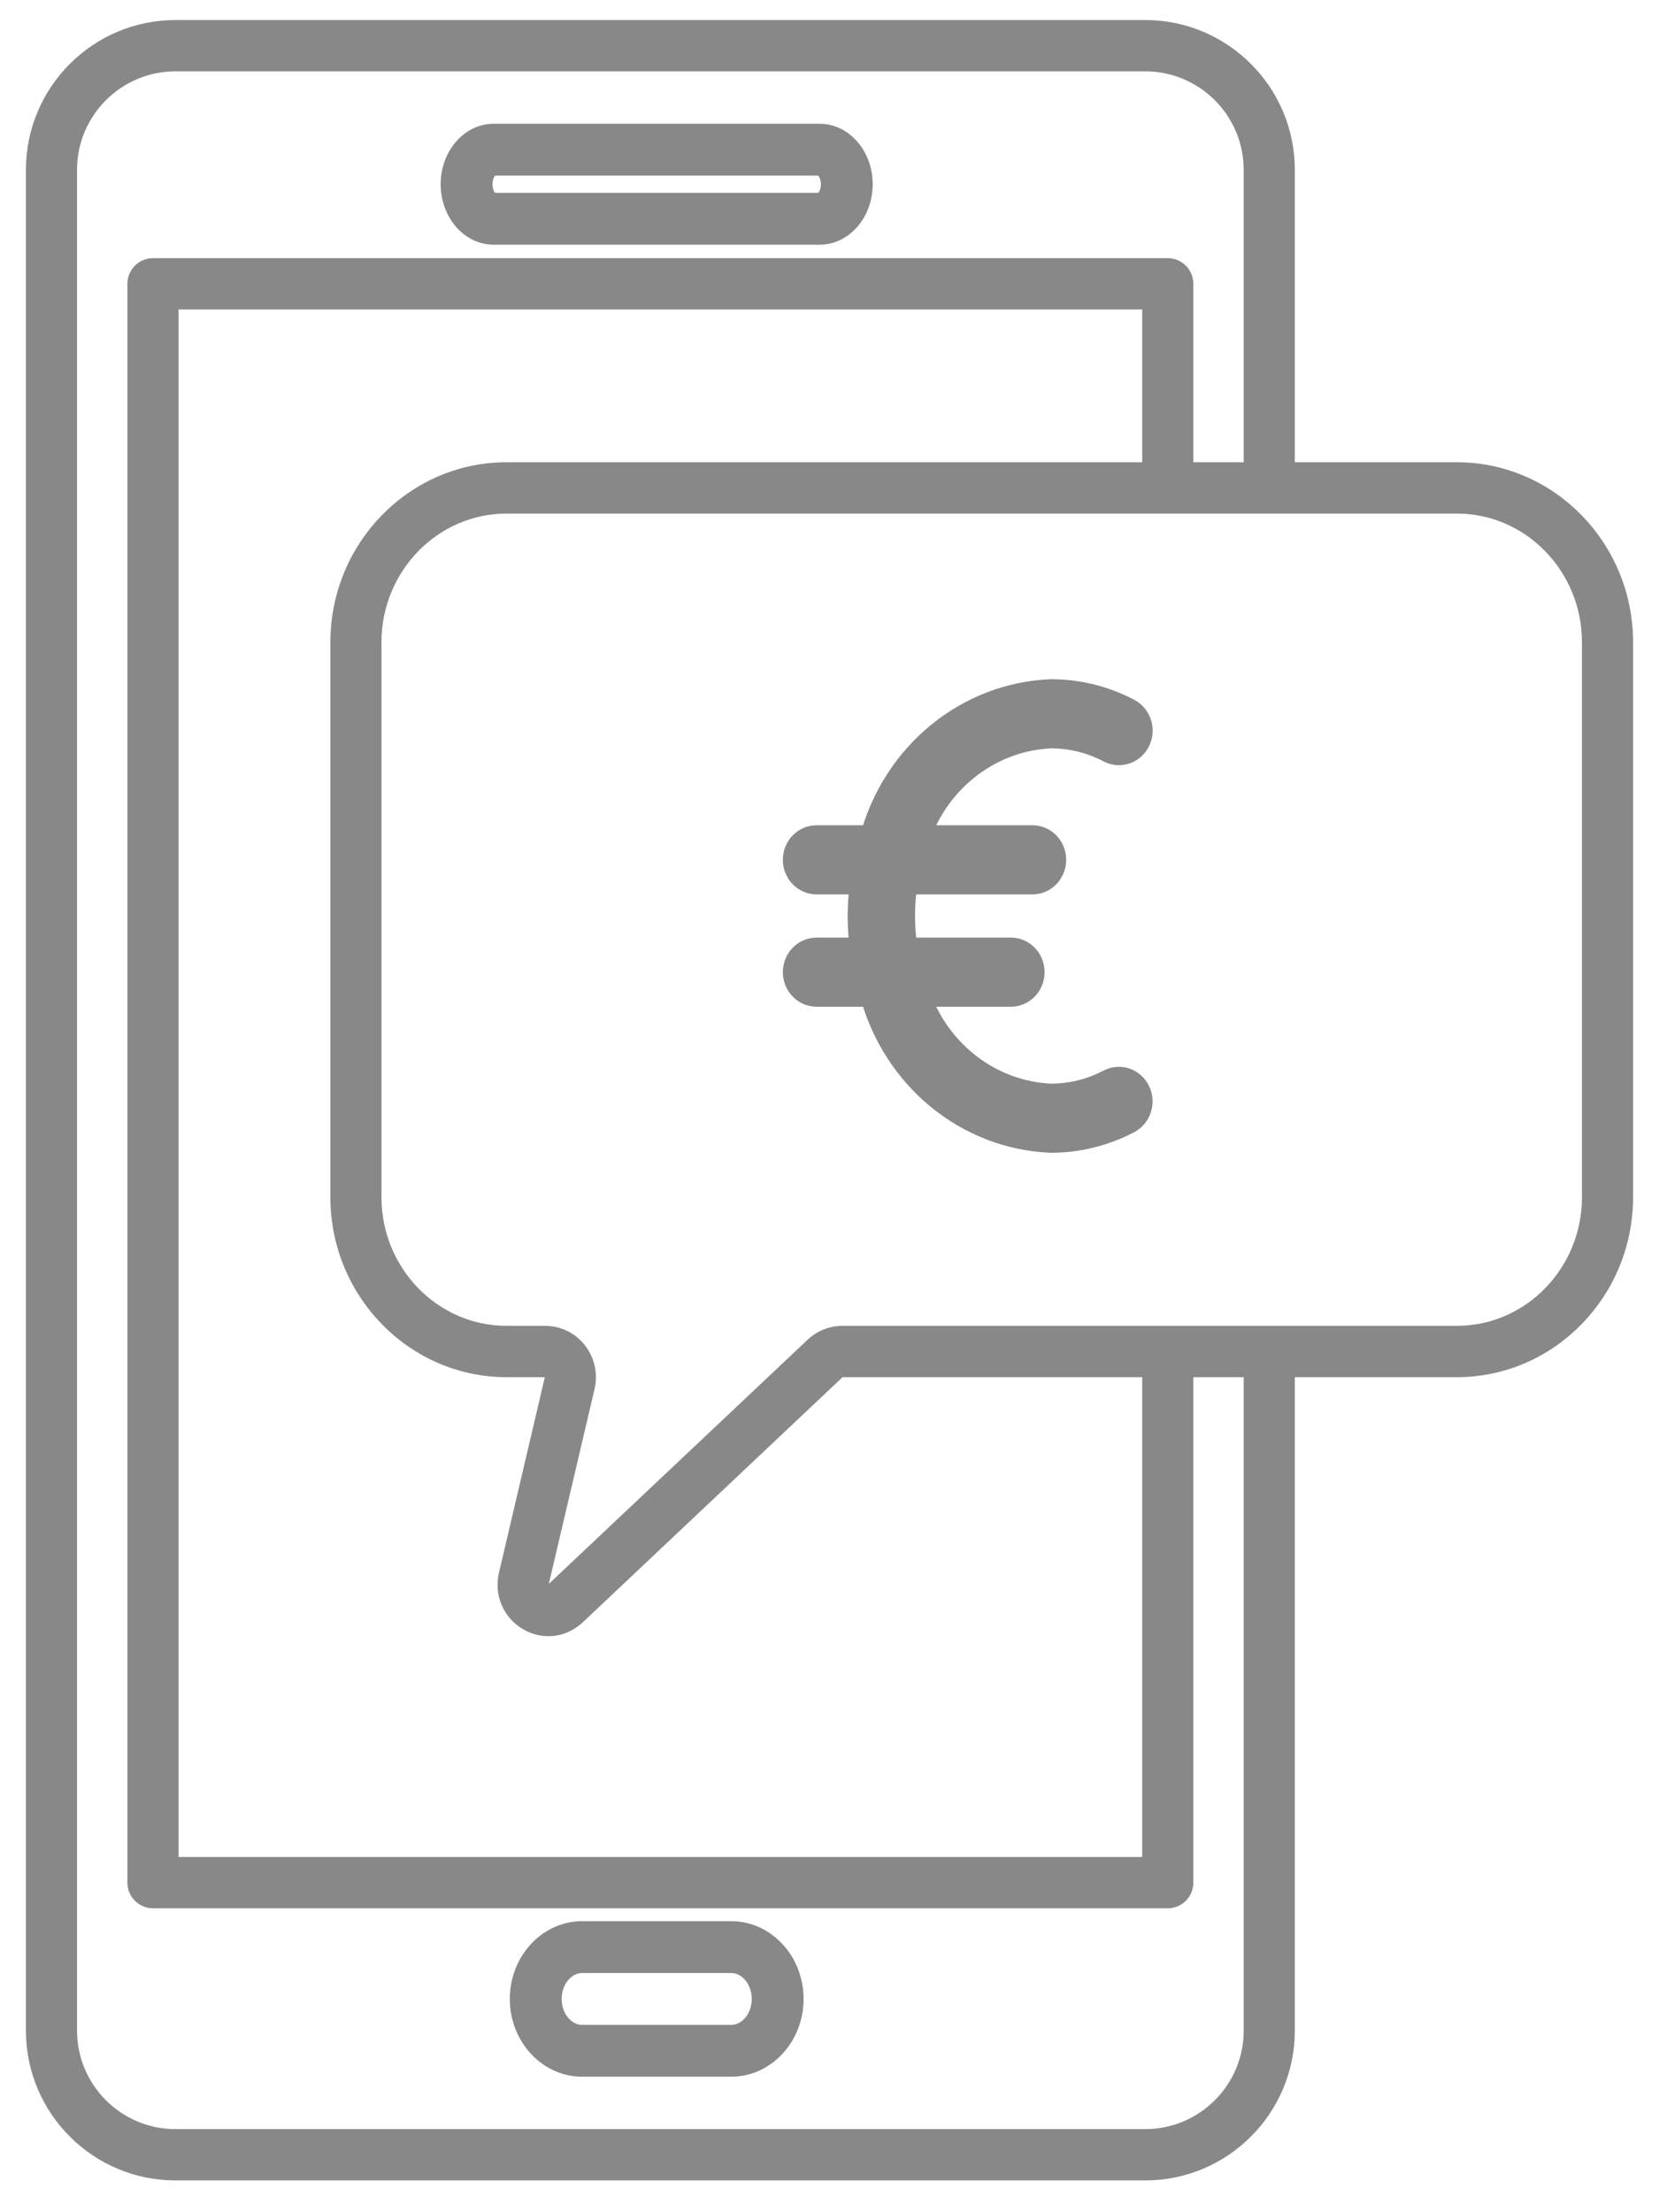 <?xml version="1.0" encoding="UTF-8"?> <svg xmlns="http://www.w3.org/2000/svg" width="48" height="64" viewBox="0 0 48 64"><g fill="#878887" stroke="#878887" transform="translate(1)"><path stroke-width=".5" d="M20.155 55.83L15.845 55.83C14.828 55.83 14 56.727 14 57.83 14 58.933 14.828 59.83 15.845 59.83L20.155 59.83C21.172 59.83 22 58.933 22 57.83 22 56.727 21.173 55.83 20.155 55.83zM20.155 58.83L15.845 58.83C15.379 58.83 15 58.381 15 57.83 15 57.278 15.38 56.83 15.845 56.83L20.155 56.83C20.621 56.83 21 57.278 21 57.83 21 58.381 20.621 58.83 20.155 58.83zM13.285 6.83L22.713 6.83C23.423 6.83 24 6.157 24 5.331 24 4.503 23.423 3.83 22.714 3.83L13.285 3.83C12.576 3.83 12 4.503 12 5.331 12 6.157 12.576 6.83 13.285 6.83L13.285 6.83zM13.285 4.83L22.713 4.83C22.831 4.83 23 5.025 23 5.331 23 5.635 22.831 5.83 22.714 5.83L13.285 5.83C13.169 5.83 13 5.635 13 5.331 13 5.025 13.169 4.83 13.285 4.83L13.285 4.83z"></path><path stroke-width=".5" d="M41.152,13.623 L36.213,13.623 L36.213,4.913 C36.213,2.661 34.384,0.83 32.136,0.83 L4.076,0.83 C1.829,0.83 0,2.661 0,4.913 L0,58.747 C0,60.998 1.829,62.83 4.076,62.83 L32.136,62.83 C34.384,62.83 36.213,60.998 36.213,58.747 L36.213,39.592 L41.152,39.592 C43.825,39.592 46,37.367 46,34.634 L46,18.581 C46,15.848 43.825,13.623 41.152,13.623 Z M35.234,58.747 C35.234,60.456 33.844,61.846 32.136,61.846 L4.076,61.846 C2.369,61.846 0.979,60.456 0.979,58.747 L0.979,4.913 C0.979,3.204 2.369,1.814 4.076,1.814 L32.136,1.814 C33.844,1.814 35.234,3.204 35.234,4.913 L35.234,13.623 L33.277,13.623 L33.277,8.211 C33.277,7.939 33.058,7.719 32.787,7.719 L3.426,7.719 C3.155,7.719 2.936,7.939 2.936,8.211 L2.936,54.465 C2.936,54.736 3.155,54.957 3.426,54.957 L32.787,54.957 C33.058,54.957 33.277,54.736 33.277,54.465 L33.277,39.592 L35.234,39.592 L35.234,58.747 Z M13.657,13.623 C10.983,13.623 8.809,15.848 8.809,18.581 L8.809,34.634 C8.809,37.367 10.983,39.592 13.657,39.592 L14.773,39.592 C14.87,39.592 14.929,39.649 14.956,39.683 C15.006,39.746 15.023,39.827 15.005,39.907 L13.68,45.556 C13.553,46.095 13.786,46.642 14.26,46.918 C14.453,47.031 14.662,47.086 14.869,47.086 C15.165,47.086 15.456,46.972 15.692,46.75 L23.211,39.656 C23.254,39.615 23.31,39.592 23.369,39.592 L32.298,39.592 L32.298,53.973 L3.915,53.973 L3.915,8.703 L32.298,8.703 L32.298,13.623 L13.657,13.623 Z M45.021,34.634 C45.021,36.825 43.286,38.607 41.152,38.607 L23.369,38.607 C23.06,38.607 22.767,38.725 22.541,38.938 L15.021,46.032 C14.912,46.136 14.804,46.098 14.749,46.065 C14.7,46.037 14.592,45.953 14.632,45.781 L15.958,40.131 C16.045,39.757 15.96,39.371 15.723,39.071 C15.491,38.776 15.145,38.607 14.773,38.607 L13.657,38.607 C11.523,38.607 9.787,36.824 9.787,34.633 L9.787,18.581 C9.787,16.39 11.523,14.608 13.657,14.608 L41.152,14.608 C43.286,14.608 45.021,16.39 45.021,18.581 L45.021,34.634 Z"></path><path stroke-width=".7" d="M22,28.125 C22,28.484 22.28,28.775 22.625,28.775 L24.231,28.775 C24.899,31.198 26.987,32.902 29.408,33 C30.188,33 30.956,32.81 31.652,32.445 C31.96,32.284 32.086,31.894 31.931,31.573 C31.777,31.251 31.402,31.121 31.093,31.281 C30.57,31.557 29.992,31.7 29.406,31.7 C27.674,31.624 26.156,30.469 25.561,28.775 L28.248,28.775 C28.593,28.775 28.873,28.484 28.873,28.125 C28.873,27.766 28.593,27.475 28.248,27.475 L25.202,27.475 C25.098,26.83 25.098,26.17 25.202,25.525 L28.873,25.525 C29.218,25.525 29.498,25.234 29.498,24.875 C29.498,24.516 29.218,24.225 28.873,24.225 L25.561,24.225 C26.156,22.53 27.675,21.375 29.408,21.3 C29.995,21.3 30.572,21.443 31.095,21.719 C31.404,21.879 31.78,21.749 31.934,21.427 C32.088,21.106 31.963,20.716 31.654,20.555 C30.958,20.189 30.188,19.999 29.408,20 C26.987,20.098 24.899,21.802 24.231,24.225 L22.625,24.225 C22.28,24.225 22,24.516 22,24.875 C22,25.234 22.28,25.525 22.625,25.525 L23.944,25.525 C23.9,25.848 23.877,26.174 23.874,26.5 C23.877,26.826 23.9,27.152 23.944,27.475 L22.625,27.475 C22.459,27.475 22.3,27.543 22.183,27.665 C22.066,27.787 22,27.953 22,28.125 Z"></path></g></svg> 
